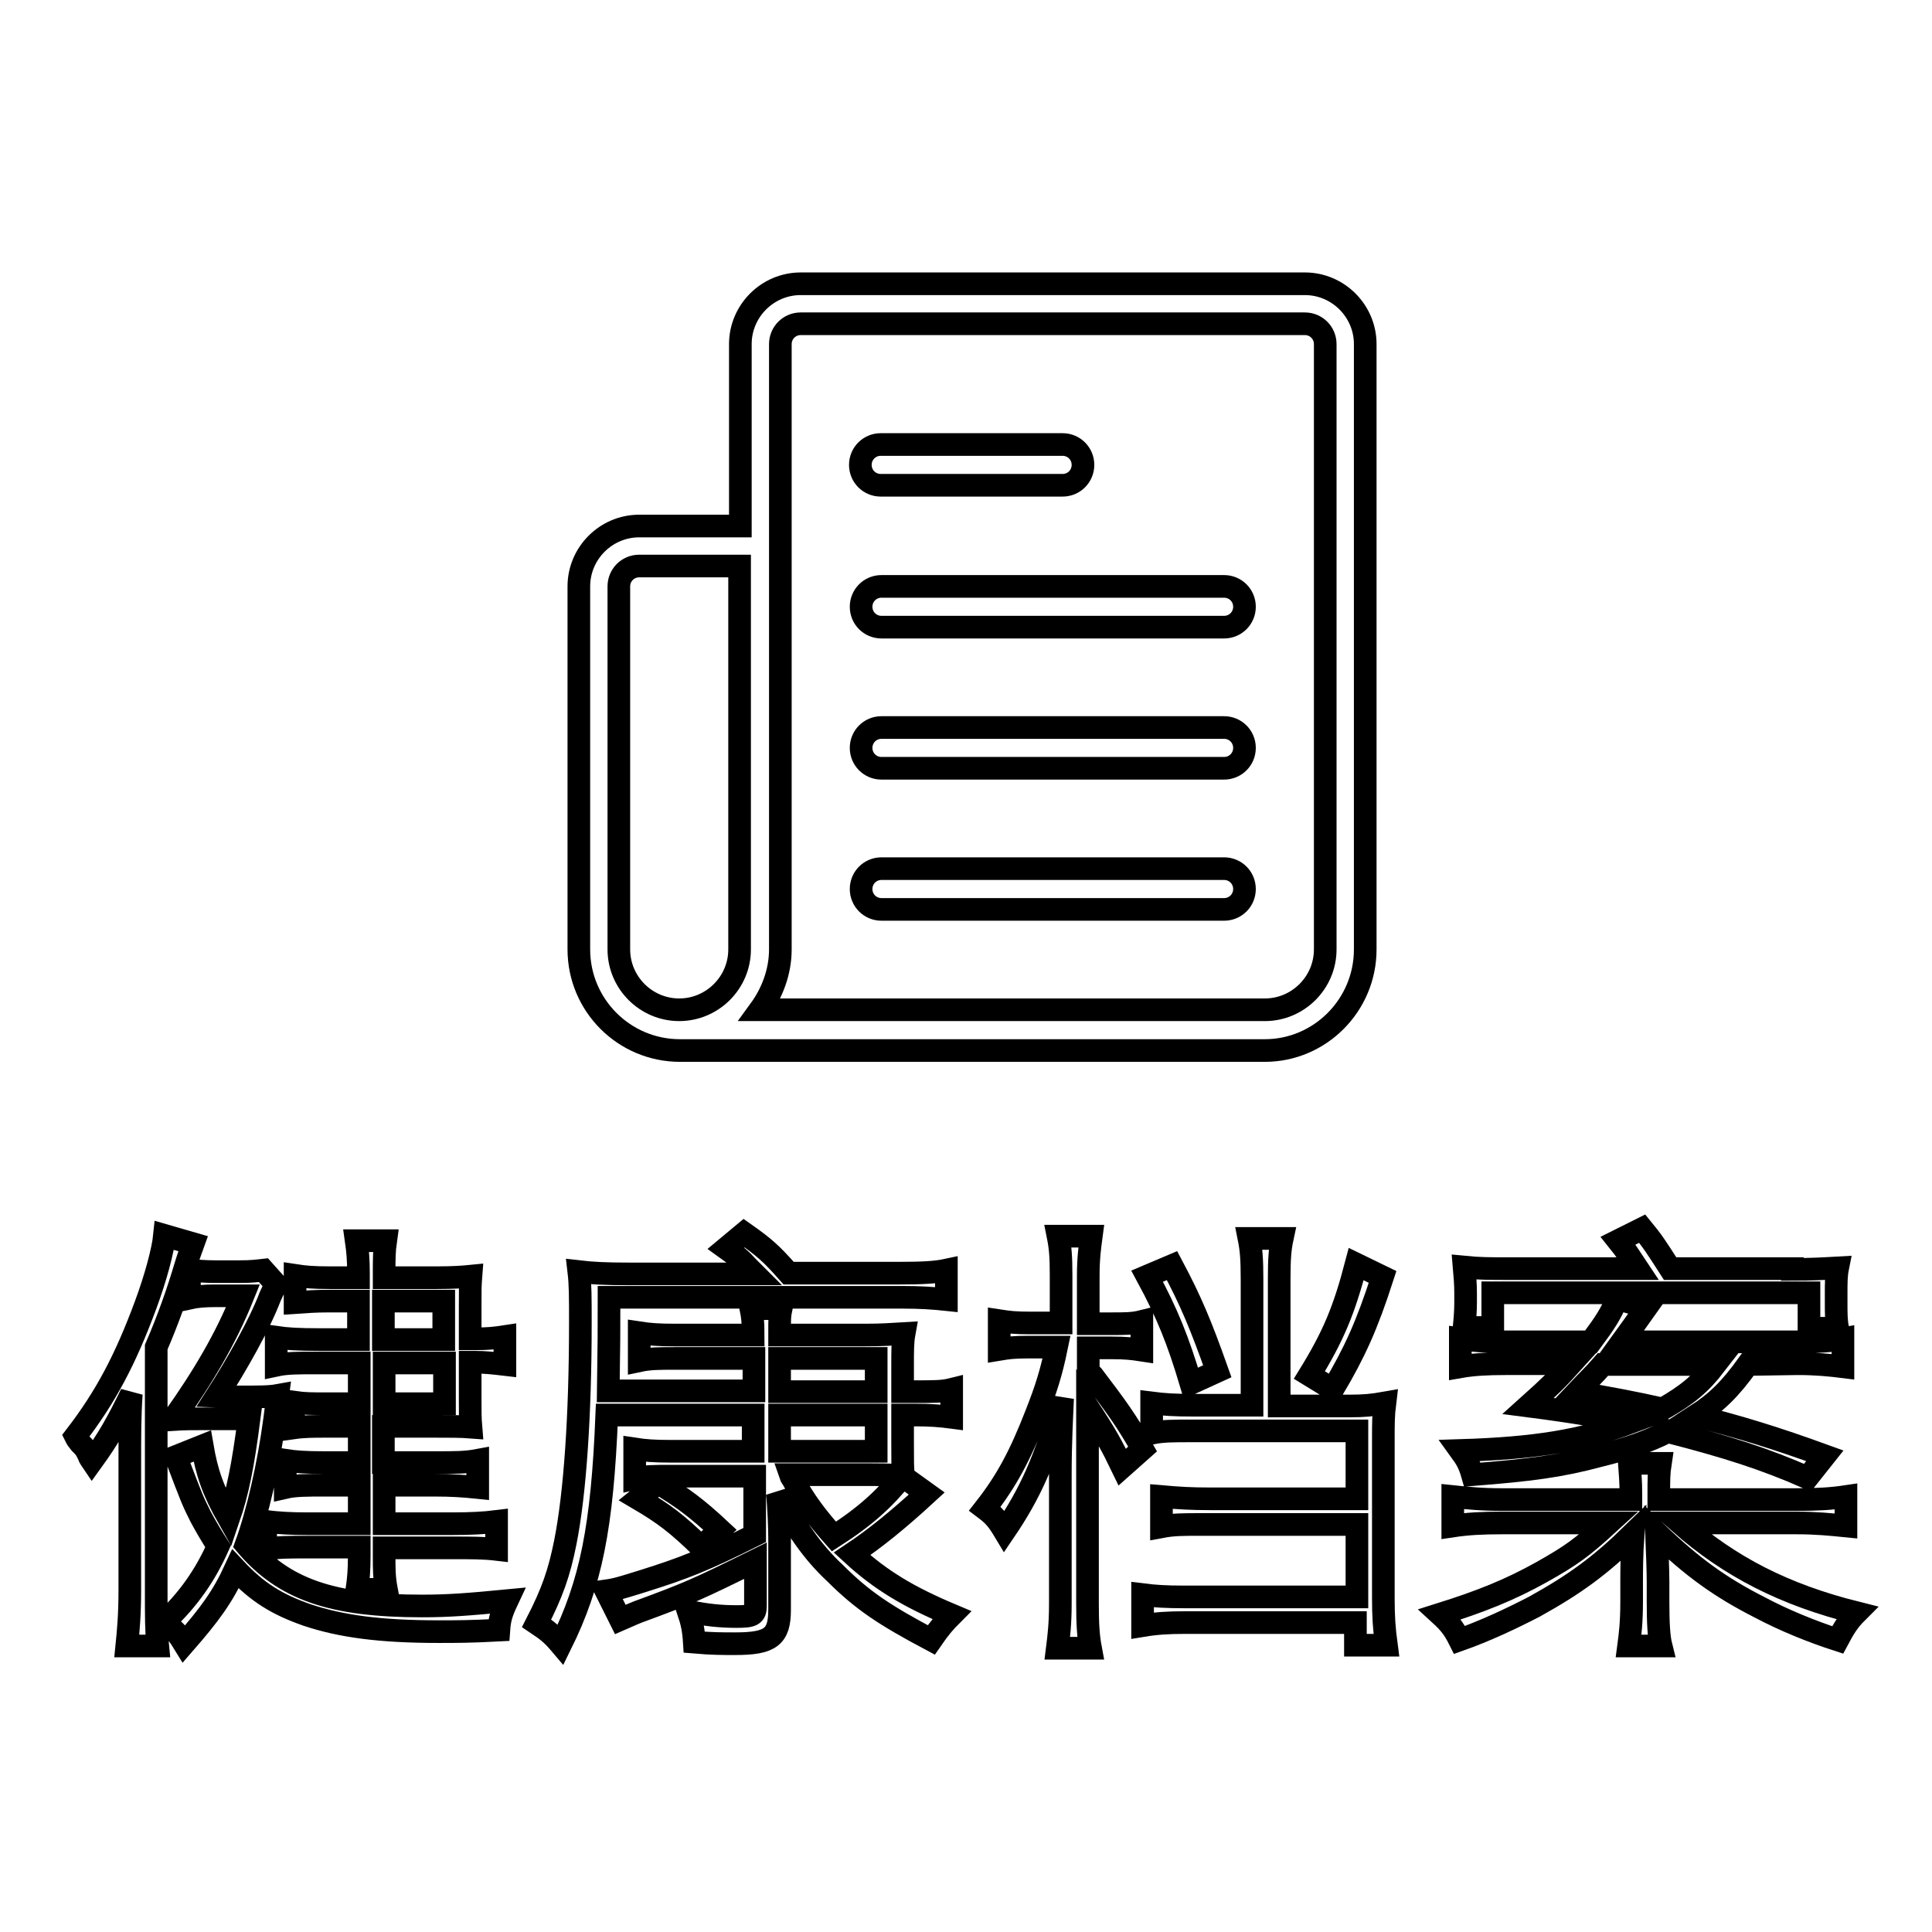 <?xml version="1.0" encoding="utf-8"?>
<!-- Svg Vector Icons : http://www.onlinewebfonts.com/icon -->
<!DOCTYPE svg PUBLIC "-//W3C//DTD SVG 1.1//EN" "http://www.w3.org/Graphics/SVG/1.1/DTD/svg11.dtd">
<svg version="1.1" xmlns="http://www.w3.org/2000/svg" xmlns:xlink="http://www.w3.org/1999/xlink" x="0px" y="0px" viewBox="0 0 256 256" enable-background="new 0 0 256 256" xml:space="preserve">
<g><g><path stroke-width="3" fill-opacity="0" stroke="#000000"  d="M167.6,139.2H90.1c-7.4,0-13.4-6-13.4-13.4V77.7c0-4.4,3.6-8,8-8h13.4V45.6c0-4.4,3.6-8,8-8h66.8c4.4,0,8,3.6,8,8v80.2C180.9,133.2,174.9,139.2,167.6,139.2z M84.7,75c-1.5,0-2.7,1.2-2.7,2.7v48.1c0,4.4,3.6,8,8,8s8-3.6,8-8V75H84.7L84.7,75z M175.6,45.6c0-1.5-1.2-2.7-2.7-2.7h-66.8c-1.5,0-2.7,1.2-2.7,2.7v80.2l0,0c0,3-1.1,5.8-2.7,8h66.9c4.4,0,8-3.6,8-8V45.6L175.6,45.6z M162.2,120.5h-45.4c-1.5,0-2.7-1.2-2.7-2.7c0-1.5,1.2-2.7,2.7-2.7h45.4c1.5,0,2.7,1.2,2.7,2.7C164.9,119.3,163.7,120.5,162.2,120.5z M162.2,101.8h-45.4c-1.5,0-2.7-1.2-2.7-2.7c0-1.5,1.2-2.7,2.7-2.7h45.4c1.5,0,2.7,1.2,2.7,2.7C164.9,100.6,163.7,101.8,162.2,101.8z M162.2,83.1h-45.4c-1.5,0-2.7-1.2-2.7-2.7s1.2-2.7,2.7-2.7h45.4c1.5,0,2.7,1.2,2.7,2.7S163.7,83.1,162.2,83.1z M140.8,64.3h-24.1c-1.5,0-2.7-1.2-2.7-2.7s1.2-2.7,2.7-2.7h24.1c1.5,0,2.7,1.2,2.7,2.7S142.3,64.3,140.8,64.3z"/><path stroke-width="3" fill-opacity="0" stroke="#000000"  d="M17.2,193.8c0-3.5,0-6.2,0.2-9.1c-1.9,3.9-3.1,6-5.2,8.9c-0.2-0.3-0.4-0.5-0.4-0.7c-0.5-1-0.5-1-1.2-1.7c-0.4-0.5-0.4-0.5-0.6-0.9c4-5.2,6.6-10.1,9.3-17.4c1.3-3.5,2.3-7.2,2.5-9.2l3.8,1.1c-0.5,1.4-0.6,1.6-1,2.9c-1,3.4-2.3,7.1-3.9,10.8v32.2c0,3.5,0,5.4,0.2,7.4h-4.1c0.2-2,0.4-4.1,0.4-7.4V193.8L17.2,193.8z M31.3,185.1c3.2,0,4.4,0,5.5-0.2c-0.2,1.5-0.2,1.5-0.4,3.1c-0.8,6.1-2.3,12.6-3.8,16.7c5,5.9,11.4,8.1,23.3,8.1c3.5,0,6.1-0.2,11.3-0.7c-0.8,1.7-1,2.5-1.1,3.9c-3.8,0.2-5.6,0.2-8,0.2c-7.7,0-12.9-0.7-17.4-2.2c-4-1.4-6.6-3-9.5-6.1c-1.7,3.7-3.4,6-6.8,9.9c-0.8-1.3-0.8-1.3-2.6-2.9c3.2-3,5.4-6.2,7.1-10c-0.7-1.1-1.5-2.4-2.3-3.9c-1.1-2.2-1.1-2.2-3.3-8l3.5-1.4c0.6,3.5,1.4,5.9,3.5,9.6c1.2-3.5,1.9-7,2.7-13.2h-5.8c-1.8,0-2.7,0-4.3,0.1c4.1-5.8,7-10.7,9.3-16.4h-3.8c-1.3,0-2.4,0.1-3.3,0.3v-3.7c0.9,0.1,2.1,0.2,3.5,0.2h3.1c1.7,0,2.3-0.1,3.2-0.2l1.7,1.9c-0.2,0.4-0.4,0.7-0.8,1.6c-1.4,3.7-4.4,9-7.1,13.2L31.3,185.1L31.3,185.1z M41.9,180.6c-2.5,0-3.9,0-5.3,0.3v-3.7c1.4,0.2,2.9,0.3,5.8,0.3h5.1v-5.1h-3.8c-2,0-3.1,0.1-4.6,0.2V169c1.3,0.2,2.4,0.3,4.6,0.3h3.8v-0.5c0-1.9-0.1-3-0.3-4.4h3.9c-0.2,1.4-0.2,2.5-0.2,4.4v0.5h7c2.2,0,3.5-0.1,4.5-0.2c-0.1,1.3-0.1,1.6-0.1,4v4.3h0.6c1.8,0,2.7-0.1,4-0.3v3.7c-1.7-0.2-2.7-0.3-4-0.3h-0.6v4.9c0,1.7,0,2.5,0.1,3.7c-1.3-0.1-2.7-0.1-4.6-0.1h-7v4.8h6.9c2.6,0,4,0,5.6-0.3v3.6c-1.9-0.2-3.6-0.3-5.6-0.3h-6.8v5.1h9c2.5,0,4.3-0.1,5.9-0.3v3.7c-1.7-0.2-3.3-0.2-5.9-0.2h-9v1.1c0,1.7,0,2.8,0.3,4.4h-3.9c0.2-1.4,0.3-2.5,0.3-4.4v-1.2h-6.9c-2.6,0-4,0-5.5,0.3v-3.7c1.7,0.2,3.3,0.3,5.6,0.3h6.8v-5.1h-4.6c-2.3,0-3.9,0-5.2,0.3v-3.6c1.3,0.2,2.7,0.3,5.2,0.3h4.6v-4.8h-4.3c-1.8,0-3,0-4.4,0.2v-3.4c1.4,0.2,2.5,0.2,4.4,0.2h4.3v-5.4L41.9,180.6L41.9,180.6z M58.8,177.5v-5.1h-8v5.1H58.8z M50.9,186h8v-5.4h-8V186z"/><path stroke-width="3" fill-opacity="0" stroke="#000000"  d="M99.9,180H89.4c-2,0-3.3,0-4.7,0.3v-3.7c1.3,0.2,2.5,0.3,4.7,0.3h10.4c0-1.8-0.1-2.5-0.3-3.5h4c-0.2,1-0.2,1.1-0.2,3.5h11.3c2.3,0,3.5-0.1,5.2-0.2c-0.2,1.1-0.2,2.4-0.2,4.1v3.6h1.8c2.4,0,3.5,0,4.7-0.3v3.7c-1.5-0.2-2.9-0.3-4.7-0.3h-1.8v3.8c0,2.6,0,2.9,0.1,4.2c-2.6-0.1-3-0.1-4.4-0.1h-10.6c0.1,0.3,0.3,0.5,0.4,0.7c1.5,2.8,3.1,4.9,5.4,7.5c4.2-2.7,6.7-5,9.1-8l3.2,2.3c-3.8,3.5-6.9,6-9.9,8c3.8,3.5,7.5,5.7,13.2,8.1c-0.9,0.9-1.6,1.7-2.7,3.3c-6.2-3.3-9.1-5.2-12.8-8.9c-2.9-2.7-5.1-5.9-7.6-10.5c0.2,1.8,0.3,4.8,0.3,6v9.4c0,3.6-1.2,4.5-5.9,4.5c-1.6,0-3.1,0-5.4-0.2c-0.1-1.6-0.3-2.6-0.8-4.1c2.3,0.5,4.3,0.7,6.4,0.7c2.1,0,2.5-0.2,2.5-1.4v-6c-7.7,3.8-8.8,4.3-15.6,6.8c-1,0.4-1.6,0.7-2.3,1l-1.9-3.8c1.4-0.2,2-0.4,4.9-1.3c5.4-1.7,8-2.7,14.8-6.1v-7.8H88.9c-2.1,0-3.5,0-4.8,0.3V192c1.3,0.2,2.6,0.3,4.7,0.3h11v-4.8H80.4c-0.6,14.9-2.1,22.3-6.1,30.4c-1.1-1.3-1.7-1.8-3.2-2.8c2.1-4.1,3-6.7,3.8-10.7c1.3-6.5,2-16.9,2-29.1c0-3.4,0-5.1-0.2-6.8c1.7,0.2,3.5,0.3,6.7,0.3H100c-0.4-0.4-0.4-0.4-1-1c-0.8-0.9-1.4-1.4-2.8-2.4l2.4-2c2.7,1.9,3.6,2.7,5.9,5.3h14.7c3,0,4.8-0.1,6.2-0.4v3.9c-1.9-0.2-3.5-0.3-5.7-0.3H80.7c0,5.2,0,5.2-0.1,12.4h19.3V180L99.9,180z M87.2,196.5c3.2,1.9,5.2,3.4,8.2,6.2l-2.5,2.3c-3.2-3.1-4.9-4.4-8.3-6.4L87.2,196.5z M116.1,180h-12.8v4.4h12.8V180z M103.3,187.5v4.8h12.8v-4.8H103.3z"/><path stroke-width="3" fill-opacity="0" stroke="#000000"  d="M136.2,178.5c-1.9,0-2.6,0.1-3.8,0.3V175c1.3,0.2,2.1,0.3,4.1,0.3h4.1v-6.3c0-2.5-0.1-3.7-0.4-5.2h4.4c-0.2,1.5-0.4,2.9-0.4,5.3v6.3h3c1.9,0,2.9,0,4.1-0.3v3.8c-1.3-0.2-2.2-0.3-4-0.3h-3.1v3c0.3,0.4,0.3,0.4,0.6,0.7c3.2,4.2,4.5,6,6.6,9.7l-2.7,2.4c-1.4-2.9-2.1-4.2-4.6-8v26.1c0,2.7,0.1,4.3,0.4,5.9h-4.4c0.2-1.6,0.4-3.2,0.4-5.9v-17c0-4.4,0.2-7.8,0.3-10.2c-2.3,8.2-4.3,12.6-7.7,17.6c-0.9-1.5-1.4-2.1-2.6-3c2.9-3.7,4.7-7.1,6.8-12.5c1.3-3.3,2-5.5,2.7-8.9L136.2,178.5L136.2,178.5z M165.9,169.5c0-2.6-0.1-3.9-0.4-5.4h4.4c-0.3,1.4-0.4,2.7-0.4,5.4v16.8h9.3c1.9,0,3-0.1,4.7-0.4c-0.2,1.6-0.2,2.8-0.2,4.7v21.2c0,2.3,0.1,4,0.4,6.2h-4.1v-3H157c-2.2,0-3.8,0.1-5.6,0.4v-4.1c1.6,0.2,3,0.3,5.6,0.3h22.8V202h-20.6c-2.5,0-3.7,0-5.3,0.3v-4c2.3,0.2,3.9,0.3,6.4,0.3h19.5v-9H158c-2.6,0-3.9,0-5.4,0.3v-4c1.6,0.2,2.9,0.3,5.6,0.3h7.7L165.9,169.5L165.9,169.5z M157.8,183.3c-1.7-5.7-3.1-9.2-5.8-14.2l3.3-1.4c2.5,4.7,3.8,7.8,6,14L157.8,183.3z M183.2,169.2c-2.1,6.5-3.7,10-6.6,14.9l-3.1-1.9c3.2-5.2,4.6-8.6,6.2-14.7L183.2,169.2z"/><path stroke-width="3" fill-opacity="0" stroke="#000000"  d="M238,198.7c2.7,0,4.6-0.1,6.6-0.4v3.9c-2-0.2-3.9-0.4-6.6-0.4h-15.4c6.6,5.8,13.8,9.5,23.4,11.9c-1,1-1.6,1.9-2.5,3.6c-3.4-1.1-7.1-2.6-10.3-4.3c-5.3-2.7-8.9-5.3-13.7-9.9c0.1,2.5,0.2,5.2,0.2,6.5v2.6c0,2.9,0.1,4.7,0.4,5.9h-4.3c0.2-1.5,0.4-3.1,0.4-5.9v-2.6c0-1.2,0-3.5,0.2-6.4c-4.4,4.3-7.7,6.7-13.1,9.7c-3.1,1.6-6.5,3.2-9.9,4.4c-0.8-1.6-1.4-2.3-2.6-3.4c5.4-1.7,9.2-3.2,13.5-5.6c3.9-2.2,5.3-3.2,8.9-6.5h-14.1c-2.7,0-4.6,0.1-6.6,0.4v-3.9c1.9,0.2,3.8,0.4,6.5,0.4h17.1V198c0-1.7-0.1-2.7-0.2-4.1h4.1c-0.2,1.3-0.2,2.3-0.2,4v0.8H238L238,198.7z M231.6,180.8c-2.3,3.2-4.1,5-6.9,6.8c5.9,1.5,10.5,2.9,17.1,5.3l-2.3,2.9c-5.7-2.5-10.7-4.1-18.5-6.1c-2.6,1.3-5.4,2.3-9.1,3.2c-5.2,1.4-9.2,1.9-16.8,2.5c-0.4-1.4-0.8-2.1-1.6-3.2c9.8-0.3,16.1-1.3,22.5-3.7c-3.3-0.7-7.3-1.4-13.5-2.2c2.9-2.6,3.9-3.6,5.7-5.6h-8.7c-2.4,0-4.3,0.1-6,0.4v-3.7c1.4,0.2,3.2,0.4,5.9,0.4h11.4c2-2.7,2.5-3.5,3.5-5.7l3.9,1.1c-1.7,2.4-2,2.8-3.3,4.6h23.4c2.8,0,4.3-0.1,5.9-0.4v3.7c-1.6-0.2-3.5-0.4-6-0.4L231.6,180.8L231.6,180.8z M237.5,168.2c2.7,0,4.2-0.1,6-0.2c-0.2,1-0.2,2-0.2,3.5v1.1c0,1.4,0,2.4,0.2,3.4h-3.8v-4.7h-41.9v4.6H194c0.1-1,0.2-2.1,0.2-3.3v-1.2c0-1.4-0.1-2.3-0.2-3.5c2,0.2,3.5,0.2,6,0.2h17c-1.4-2.1-1.4-2.2-2.6-3.7l3.2-1.6c1.4,1.7,1.9,2.5,3.7,5.3H237.5L237.5,168.2z M212.4,180.8c-1.3,1.5-1.9,2-3.5,3.7c4.2,0.7,7.9,1.4,11.4,2.2c3.3-1.9,5-3.3,7-5.9H212.4z"/></g></g>
</svg>